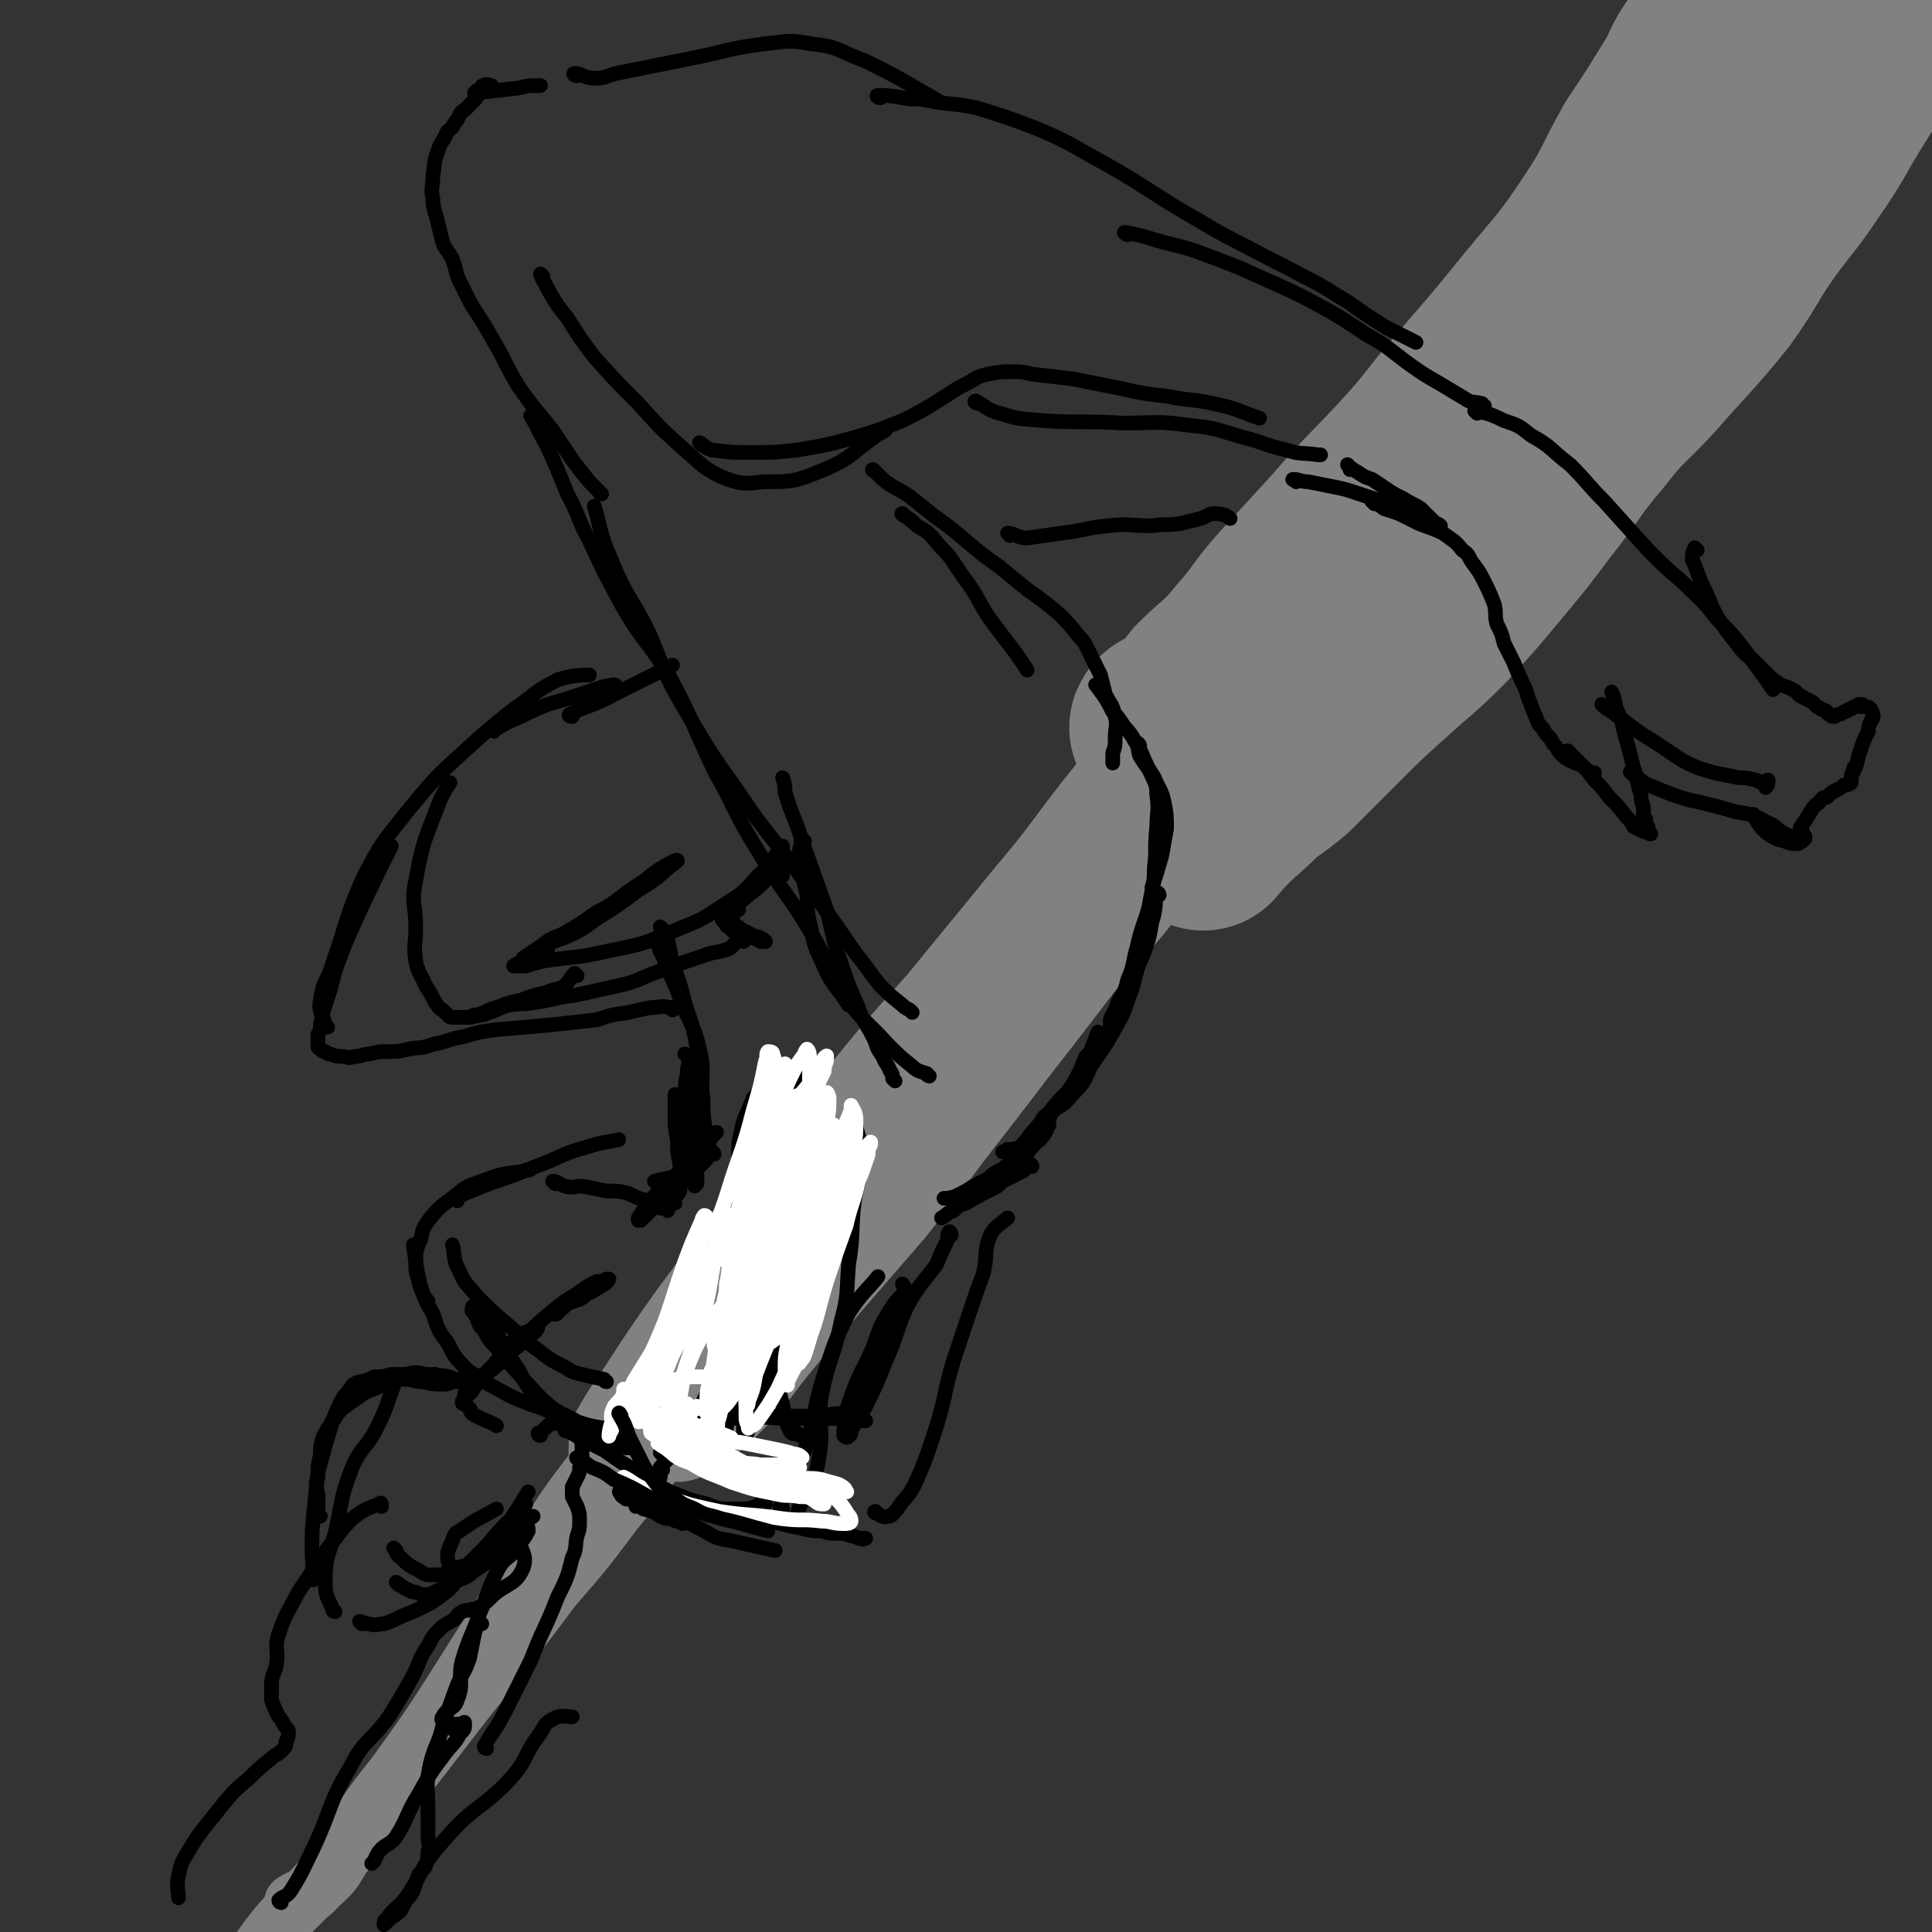 <svg viewBox='0 0 790 790' version='1.1' xmlns='http://www.w3.org/2000/svg' xmlns:xlink='http://www.w3.org/1999/xlink'><rect x="0" y="0" width="790" height="790" fill="#333333" stroke="none"/><g fill='none' stroke='rgb(128,130,130)' stroke-width='79' stroke-linecap='round' stroke-linejoin='round'><path d='M706,13c0,0 -1,-1 -1,-1 -1,1 0,3 -2,5 -2,3 -3,3 -6,7 -4,6 -3,7 -7,13 -8,13 -8,13 -16,25 -9,16 -8,17 -18,32 -12,18 -13,18 -27,35 -13,16 -13,16 -26,31 -14,16 -13,17 -27,32 -13,14 -14,14 -26,28 -11,12 -11,12 -22,24 -9,10 -8,11 -17,21 -8,10 -9,9 -18,18 -4,5 -3,7 -8,11 -3,2 -6,1 -8,3 -1,1 1,1 2,2 '/><path d='M777,6c-1,0 -1,-1 -1,-1 -4,3 -4,4 -7,8 -4,5 -3,6 -7,11 -5,8 -5,8 -10,16 -8,13 -7,13 -16,26 -8,12 -8,11 -17,23 -10,14 -9,15 -19,29 -13,16 -14,16 -28,32 -11,12 -12,11 -22,24 -12,14 -11,15 -23,30 -9,12 -9,12 -19,24 -10,12 -10,12 -21,24 -11,11 -11,10 -23,21 -10,9 -10,9 -19,18 -10,10 -10,10 -20,20 -8,7 -9,6 -17,14 -8,7 -11,10 -16,16 '/></g>
<g fill='none' stroke='rgb(128,130,130)' stroke-width='39' stroke-linecap='round' stroke-linejoin='round'><path d='M541,236c-1,0 -1,-1 -1,-1 -5,6 -5,7 -10,13 -8,10 -8,10 -16,20 -12,16 -13,16 -24,32 -13,19 -12,20 -26,38 -14,19 -14,19 -30,38 -14,18 -14,17 -29,35 -12,15 -12,15 -25,30 -10,12 -10,12 -21,24 -11,12 -11,12 -22,23 -7,7 -7,7 -13,15 -4,5 -4,5 -7,10 -3,4 -4,6 -6,8 '/><path d='M565,236c-1,-1 -1,-2 -1,-1 -4,4 -4,4 -8,9 -7,11 -7,11 -14,21 -10,14 -10,14 -20,27 -12,16 -13,16 -25,31 -14,17 -13,18 -27,35 -14,18 -15,18 -30,36 -13,17 -13,17 -27,35 -13,17 -13,17 -27,35 -11,15 -11,15 -23,30 -13,15 -13,15 -26,30 -10,12 -10,12 -20,24 -9,11 -8,11 -17,21 -6,6 -6,6 -12,11 -4,3 -4,4 -9,6 -2,1 -2,0 -4,0 -1,0 0,0 -1,0 '/><path d='M253,596c0,0 -1,0 -1,-1 0,-2 0,-2 0,-3 0,-3 0,-3 1,-6 4,-7 4,-7 9,-14 11,-17 11,-17 23,-34 16,-21 15,-22 31,-43 17,-22 17,-21 35,-43 17,-21 17,-21 35,-41 18,-22 18,-22 36,-44 17,-20 16,-21 33,-42 17,-20 18,-20 36,-40 14,-16 14,-16 29,-33 3,-3 3,-3 6,-6 '/></g>
<g fill='none' stroke='rgb(128,130,130)' stroke-width='24' stroke-linecap='round' stroke-linejoin='round'><path d='M398,416c0,0 -1,-1 -1,-1 -3,3 -3,4 -6,7 -6,8 -6,8 -12,15 -15,18 -16,17 -30,35 -21,26 -19,27 -40,53 -18,23 -19,22 -39,45 -18,21 -19,20 -36,43 -14,20 -12,21 -25,41 -12,19 -12,19 -24,38 -9,14 -9,14 -19,28 -7,10 -8,10 -15,20 -6,8 -5,9 -10,17 -5,8 -4,8 -11,14 -4,5 -7,5 -10,7 '/><path d='M306,554c0,0 -1,-2 -1,-1 -13,14 -13,15 -26,30 -14,17 -14,18 -28,35 -12,16 -12,16 -25,31 -15,20 -15,20 -30,39 -16,20 -16,21 -32,41 -15,19 -15,19 -31,38 -12,14 -14,13 -25,28 -8,12 -6,13 -13,25 -4,6 -4,6 -8,12 -3,4 -3,5 -6,9 -1,1 -3,0 -4,0 0,1 2,2 2,2 -1,-2 -5,-4 -4,-7 5,-13 9,-17 14,-25 '/></g>
<g fill='none' stroke='rgb(0,0,0)' stroke-width='6' stroke-linecap='round' stroke-linejoin='round'><path d='M148,664c0,0 -1,-1 -1,-1 1,0 2,1 4,1 3,1 3,0 6,0 6,-2 6,-3 12,-5 6,-3 7,-3 12,-7 7,-5 5,-7 11,-12 3,-3 3,-3 6,-5 '/><path d='M137,659c0,0 -1,0 -1,-1 -2,-5 -3,-5 -3,-11 0,-10 1,-10 4,-20 3,-13 2,-14 7,-27 4,-9 6,-8 10,-16 5,-10 4,-10 8,-20 0,-1 0,-1 1,-2 '/><path d='M131,620c0,0 -1,0 -1,-1 0,-4 0,-4 0,-8 -1,-4 -1,-4 0,-7 0,-5 0,-5 1,-9 0,-3 0,-4 1,-7 1,-2 1,-2 2,-4 2,-2 1,-3 3,-4 1,-2 1,-2 3,-4 4,-3 4,-3 7,-5 4,-3 4,-2 8,-4 2,-1 2,-2 4,-2 3,-1 4,-1 7,-1 3,0 3,1 7,1 4,1 4,1 8,1 2,0 2,0 4,-1 1,0 1,0 3,0 1,0 1,0 2,-1 0,0 0,1 0,1 0,-1 -1,-1 -1,-1 -1,0 -1,0 -2,0 -2,0 -2,-1 -4,-1 -2,-1 -2,0 -5,-1 -2,0 -2,0 -4,0 -4,-1 -4,-1 -8,0 -3,0 -3,0 -6,0 -4,1 -4,1 -7,1 -2,1 -2,1 -5,2 -1,0 -2,0 -3,1 -1,0 -1,1 -2,2 -1,2 -2,2 -3,4 -2,4 -2,4 -4,9 -3,10 -3,10 -6,21 -1,10 -1,10 -2,19 -1,13 0,16 0,25 '/><path d='M162,634c0,0 -1,-1 -1,-1 1,1 1,3 3,4 3,3 3,3 7,5 2,1 2,2 5,2 6,0 6,0 11,-3 8,-2 8,-2 14,-7 9,-6 11,-10 17,-14 '/><path d='M163,648c0,0 -1,-1 -1,-1 2,1 2,2 5,3 1,1 2,1 3,1 2,1 2,1 4,1 3,0 3,-1 6,-2 5,-3 4,-4 9,-8 5,-5 5,-5 10,-10 5,-6 5,-6 10,-11 4,-6 5,-8 7,-11 '/><path d='M156,616c0,-1 0,-2 -1,-1 -5,2 -6,2 -11,6 -5,5 -5,6 -10,12 -6,9 -6,9 -12,18 -4,8 -5,8 -8,17 -2,6 0,6 -1,13 -1,4 -2,4 -2,8 0,3 0,3 0,6 1,3 1,3 3,7 1,1 1,1 2,3 1,2 2,2 2,3 0,2 0,2 -1,4 0,2 0,2 -2,4 -2,2 -2,1 -4,3 -5,4 -5,4 -9,8 -6,5 -6,5 -11,11 -4,5 -4,5 -8,10 -3,4 -3,4 -6,9 -3,5 -3,5 -4,10 -1,4 0,7 0,9 '/><path d='M115,778c0,0 -1,0 -1,-1 2,-2 3,-1 5,-4 5,-8 5,-9 9,-17 8,-17 6,-18 15,-33 6,-12 8,-10 16,-21 5,-8 5,-8 10,-17 3,-6 2,-6 6,-12 2,-4 2,-4 5,-7 2,-2 3,-2 6,-4 1,-1 1,-2 3,-3 2,-1 2,0 4,-1 0,0 0,0 1,0 1,0 1,0 2,-1 3,-2 3,-2 6,-5 6,-5 9,-4 12,-11 2,-6 -2,-7 -2,-14 0,-2 0,-2 1,-4 1,-1 2,-1 2,0 1,1 1,2 1,3 -2,4 -3,4 -5,8 -4,4 -5,3 -8,9 -4,8 -3,8 -7,17 -3,9 -4,9 -7,19 -2,8 1,9 -2,16 -1,4 -4,3 -6,7 -1,1 0,2 1,3 1,1 1,1 3,2 0,0 0,-1 1,-2 2,0 2,0 3,0 1,-1 1,-1 1,0 0,2 0,2 -2,4 -2,4 -3,4 -6,8 -6,8 -6,8 -11,17 -5,8 -4,9 -9,17 -2,3 -4,3 -6,5 -2,2 -2,3 -3,5 -1,1 -1,1 -1,1 '/><path d='M197,664c-1,-1 -1,-2 -1,-1 -2,1 -1,2 -2,5 -1,5 -1,5 -2,10 -2,6 -3,6 -5,11 -3,8 -3,8 -6,17 -2,8 -3,7 -5,15 -2,9 -1,9 -1,18 0,6 0,6 0,12 0,3 1,3 0,6 0,3 0,3 -1,6 -1,2 -2,2 -3,4 -1,3 -1,3 -2,6 -1,2 -1,2 -3,4 -1,2 -1,2 -2,4 -3,3 -3,2 -6,5 0,0 -1,1 -1,1 0,-1 0,-2 1,-2 3,-5 4,-4 8,-9 8,-12 6,-13 16,-24 12,-14 15,-12 27,-25 7,-8 5,-9 11,-17 3,-4 2,-5 6,-7 3,-2 5,-1 8,-1 '/><path d='M199,715c0,0 -1,0 -1,-1 4,-7 5,-7 9,-15 5,-10 5,-10 10,-20 5,-13 6,-13 11,-26 4,-8 4,-8 6,-16 2,-4 1,-5 2,-9 1,-3 1,-3 1,-6 0,-3 0,-3 -1,-6 -1,-2 -1,-2 -2,-4 0,-2 0,-2 0,-4 1,-2 1,-2 2,-4 1,-2 1,-2 1,-4 1,-2 1,-2 1,-4 0,-2 0,-2 0,-4 0,-2 0,-2 -1,-4 -1,-2 -1,-2 -2,-3 -2,-2 -2,-2 -3,-3 -2,0 -3,0 -5,0 -1,0 -2,0 -3,1 -1,1 -1,1 -2,2 -1,1 -1,1 -2,1 0,1 1,1 1,1 '/><path d='M215,615c0,0 -1,-1 -1,-1 0,2 1,3 0,6 0,2 0,2 -1,4 -3,4 -3,3 -6,7 -4,4 -4,4 -8,8 -3,2 -3,2 -6,4 -2,2 -3,2 -5,3 -1,0 -2,-1 -3,-2 -1,-1 -1,-1 -1,-3 -1,-3 -1,-3 -1,-6 1,-3 1,-3 2,-5 1,-3 1,-3 3,-4 7,-5 8,-5 15,-9 '/><path d='M195,564c-1,0 -2,-1 -1,-1 1,-1 2,0 4,-1 4,-2 4,-3 8,-6 2,-2 2,-2 4,-4 4,-3 4,-4 8,-7 0,0 1,0 1,-1 1,0 1,-2 1,-2 -1,0 -2,1 -3,2 -3,1 -3,1 -5,2 -4,4 -4,4 -7,8 -3,4 -3,4 -7,8 -2,3 -2,3 -4,5 -1,2 -1,2 -2,3 -1,1 -1,0 -2,0 0,1 0,1 0,1 0,1 0,1 0,1 0,0 -1,1 -1,1 0,1 0,1 1,1 1,1 1,1 2,2 1,1 0,1 1,2 5,3 7,3 10,5 '/><path d='M248,565c-1,0 -1,-1 -1,-1 -5,-1 -5,-1 -9,-2 -4,-1 -4,-1 -7,-3 -6,-3 -6,-3 -11,-7 -6,-4 -6,-5 -12,-10 -7,-6 -7,-6 -13,-12 -4,-5 -5,-5 -7,-10 -3,-5 -2,-8 -3,-11 '/><path d='M249,590c-1,0 -1,-1 -1,-1 -3,-1 -3,0 -6,-1 -2,-1 -2,-1 -5,-2 -5,-3 -5,-2 -9,-6 -5,-4 -5,-4 -9,-9 -4,-5 -4,-5 -7,-11 -4,-6 -4,-5 -7,-11 -2,-4 -1,-4 -4,-8 -2,-3 -3,-3 -6,-5 -1,-1 -1,-2 -1,-2 -1,0 -1,1 -1,2 1,1 1,1 2,3 1,3 1,3 3,5 2,4 2,4 5,7 5,7 6,7 11,13 5,5 5,6 11,11 5,4 6,3 12,7 4,3 4,3 7,5 4,2 4,1 7,3 3,1 3,1 5,2 1,0 2,0 2,0 0,-1 0,-1 -1,-2 0,-1 0,-1 -1,-2 -2,-1 -2,-1 -3,-2 -3,-1 -3,-1 -6,-2 -6,-1 -6,-1 -12,-3 -6,-2 -6,-2 -13,-5 -6,-2 -6,-2 -13,-5 -9,-5 -10,-5 -18,-11 -5,-5 -5,-5 -8,-11 -4,-5 -4,-6 -6,-12 -3,-5 -3,-5 -5,-11 -2,-8 -2,-11 -3,-17 '/><path d='M175,532c-1,-1 -1,-1 -1,-1 -2,-4 -2,-4 -3,-8 -1,-3 -1,-3 -1,-7 0,-4 0,-5 2,-9 1,-5 1,-5 4,-9 5,-6 5,-5 10,-9 5,-4 5,-4 11,-6 8,-3 8,-3 17,-4 2,-1 2,0 3,-1 '/><path d='M187,491c0,-1 -1,-1 -1,-1 6,-3 7,-3 14,-6 9,-3 9,-3 19,-7 11,-4 10,-5 21,-8 6,-2 9,-2 13,-3 '/><path d='M216,547c-1,-1 -2,-1 -1,-1 5,-5 5,-5 11,-10 5,-4 5,-4 10,-7 4,-3 4,-3 8,-5 2,0 2,0 4,-1 0,0 1,0 1,0 -1,2 -2,2 -5,4 -2,1 -1,1 -4,2 -2,2 -2,2 -5,3 -3,1 -3,1 -5,3 -2,1 -1,1 -2,2 -1,1 -2,0 -2,0 -1,0 -1,0 -1,0 '/><path d='M227,484c0,-1 -1,-1 -1,-1 2,0 2,1 5,2 3,1 4,0 7,0 5,1 5,1 10,2 5,0 5,0 9,1 4,2 4,2 8,3 3,1 2,2 5,3 1,0 2,0 3,1 '/><path d='M271,595c0,-1 -1,-1 -1,-1 4,-1 6,1 10,0 4,-1 4,-1 8,-4 4,-3 4,-3 8,-7 1,-1 1,-1 1,-1 '/><path d='M271,601c0,0 -2,0 -1,-1 3,-4 5,-4 8,-9 3,-4 2,-4 5,-9 3,-6 3,-6 6,-12 2,-4 3,-6 4,-8 '/><path d='M258,608c0,0 0,-1 -1,-1 -1,1 -2,1 -3,2 -1,1 -1,1 0,2 0,1 1,1 2,2 2,0 2,0 4,1 2,1 2,2 3,3 4,1 4,1 7,3 2,1 2,1 5,1 1,1 1,1 3,1 1,1 1,1 1,1 0,-1 -1,-2 -2,-3 -1,-1 -2,-1 -3,-1 -1,-1 -1,-1 -3,-1 -2,-1 -2,-1 -4,-1 -1,0 -1,0 -3,-1 -1,0 -1,0 -2,0 -1,-1 -2,0 -2,0 0,0 1,-1 3,0 3,0 3,0 6,0 7,1 7,1 14,2 11,1 11,0 22,1 6,1 10,2 13,3 '/><path d='M320,617c0,0 -1,0 -1,-1 4,-11 6,-11 10,-23 5,-15 3,-15 8,-31 4,-12 4,-13 10,-25 5,-8 9,-11 12,-15 '/><path d='M327,620c0,0 -1,0 -1,-1 1,-4 2,-4 4,-9 3,-7 4,-7 5,-15 2,-12 -1,-13 1,-25 3,-15 5,-15 8,-30 3,-11 2,-11 3,-23 2,-12 1,-12 2,-23 1,-10 3,-10 3,-20 1,-7 -2,-11 -2,-14 '/><path d='M313,615c0,0 0,-1 -1,-1 -1,0 -1,1 -3,2 -3,1 -3,1 -7,1 -3,0 -3,0 -6,0 -2,0 -2,0 -5,-1 -3,-1 -3,-1 -7,-2 -5,-2 -5,-2 -10,-4 -6,-3 -6,-4 -13,-8 -7,-4 -7,-4 -14,-9 -8,-4 -8,-4 -15,-8 0,0 0,0 -1,0 '/><path d='M327,587c0,0 0,0 -1,-1 -1,0 -2,1 -3,-1 -2,-4 -2,-5 -3,-11 -2,-6 -1,-6 -1,-12 0,-15 -1,-15 1,-29 1,-10 2,-10 4,-19 0,-5 0,-5 1,-10 0,-3 2,-3 2,-6 0,-1 -2,-1 -2,-2 0,0 1,-1 1,-1 0,3 -1,4 -2,7 -3,9 -4,8 -7,18 -3,15 -1,16 -4,31 -2,9 -4,8 -6,17 -2,5 -1,5 -2,10 -1,3 -1,3 -1,7 0,1 0,1 0,3 0,1 1,1 1,1 0,0 0,-1 0,-2 1,-2 1,-2 2,-5 2,-5 3,-4 4,-10 4,-14 4,-14 6,-29 3,-14 2,-15 5,-29 1,-10 3,-10 4,-19 2,-8 2,-8 1,-15 0,-8 -1,-8 -2,-16 0,-7 0,-7 0,-13 0,-5 1,-5 2,-9 0,-3 -1,-4 0,-6 0,-1 0,-1 1,-1 '/><path d='M296,595c0,0 -1,0 -1,-1 1,-5 1,-5 2,-10 1,-6 1,-6 2,-12 2,-11 2,-11 3,-22 1,-11 0,-11 1,-22 0,-10 2,-10 3,-19 0,-8 0,-8 0,-15 -1,-6 -2,-6 -2,-12 -1,-4 -1,-4 -1,-7 0,-2 1,-4 1,-3 0,2 -2,3 -2,7 0,21 1,21 1,41 0,10 0,10 0,20 0,2 0,2 0,3 0,3 -1,3 -2,5 -1,4 0,4 -1,9 -1,3 0,3 -1,7 0,4 0,4 0,7 -1,2 0,2 0,4 0,2 -1,2 -1,3 0,0 0,2 0,1 0,-1 0,-2 0,-4 1,-4 0,-4 1,-7 1,-8 2,-8 3,-15 2,-12 1,-12 2,-24 1,-11 2,-11 2,-22 1,-6 0,-6 0,-13 -1,-6 -1,-6 -2,-12 -1,-5 -2,-5 -2,-10 0,-5 0,-5 1,-9 1,-5 1,-5 3,-9 1,-3 1,-2 2,-5 1,0 1,0 1,-1 '/><path d='M269,484c-1,-1 -2,-1 -1,-1 3,-1 4,-1 9,-2 2,-1 2,-1 4,-2 2,-1 2,-1 4,-2 1,0 1,0 2,-1 1,-1 1,-1 1,-1 0,-1 1,-1 1,-1 -1,0 -1,0 -2,1 -2,1 -2,1 -3,2 -3,3 -3,2 -7,6 -4,4 -3,4 -7,8 -3,3 -3,3 -5,5 -2,2 -2,2 -3,3 0,0 -1,0 -1,0 0,-1 0,-1 0,-1 2,-3 2,-3 4,-6 6,-7 6,-7 13,-13 7,-8 8,-9 15,-16 '/><path d='M276,492c0,0 -1,-1 -1,-1 1,-2 2,-2 3,-4 0,-6 0,-6 0,-11 -1,-5 -1,-5 -1,-10 -1,-5 -1,-5 -1,-10 0,-2 0,-2 0,-5 0,-2 0,-2 0,-3 0,0 0,-1 0,0 0,2 0,3 1,5 0,3 1,3 1,6 1,3 1,3 2,6 0,3 0,3 1,6 0,2 0,2 1,5 0,2 0,2 1,4 0,1 0,1 0,3 0,0 0,0 0,0 1,1 1,2 1,2 0,0 1,-1 1,-1 0,-2 0,-2 0,-3 0,-3 -1,-3 -1,-6 -1,-6 0,-6 -1,-11 -1,-7 -1,-7 -2,-14 -1,-6 -1,-6 0,-11 0,-2 0,-2 1,-5 0,-1 -1,-1 -1,-2 0,-1 -1,-1 -1,-1 '/><path d='M292,472c0,-1 -1,-1 -1,-1 -1,-2 -1,-2 -1,-4 -2,-8 -3,-8 -4,-16 -1,-8 1,-8 0,-16 -2,-13 -2,-13 -6,-25 -2,-8 -2,-8 -5,-16 -1,-5 -1,-5 -2,-10 -1,-3 -2,-4 -3,-5 '/><path d='M291,471c0,0 -1,-1 -1,-1 -1,-6 -1,-6 -2,-11 -1,-7 0,-7 -1,-14 0,-8 1,-8 -1,-16 -2,-9 -3,-9 -7,-18 -3,-9 -3,-8 -7,-17 -1,-4 -2,-4 -3,-8 0,-2 0,-3 1,-4 '/><path d='M302,372c0,0 -1,-1 -1,-1 -1,2 -1,2 -2,5 0,0 0,0 1,1 0,1 0,1 1,2 2,1 2,1 3,2 2,1 2,1 3,2 1,1 1,0 2,1 1,0 1,0 2,1 1,0 1,0 2,0 0,0 0,0 0,0 -1,-1 -1,-1 -3,-2 -2,0 -2,0 -3,-1 -2,-1 -2,-1 -4,-2 -1,-1 -1,-1 -3,-2 -1,-1 -1,-1 -2,-1 -1,-1 -1,-1 -2,-1 -1,0 -1,-1 -1,-1 0,1 1,2 2,3 0,0 0,1 1,1 1,1 1,1 2,2 1,0 1,0 3,0 0,1 0,1 0,1 '/><path d='M298,374c0,0 -2,-1 -1,-1 4,-4 5,-3 9,-7 4,-3 4,-3 7,-6 1,-2 1,-3 3,-4 1,-1 2,-2 3,-1 1,1 0,2 1,3 '/><path d='M329,344c0,0 -1,-1 -1,-1 -1,1 0,2 -1,4 0,2 -1,2 0,4 0,4 1,3 1,7 1,4 1,4 2,8 0,5 0,6 1,11 2,8 1,8 5,16 4,10 6,10 11,18 '/><path d='M366,442c0,0 0,0 -1,-1 0,-1 0,-2 -1,-3 -1,-3 -2,-3 -3,-6 -3,-4 -2,-4 -4,-8 -3,-6 -4,-6 -6,-12 -4,-9 -4,-9 -7,-18 -4,-11 -3,-11 -6,-22 -5,-14 -5,-14 -10,-28 -3,-10 -4,-10 -7,-20 0,-3 0,-3 -1,-6 '/><path d='M373,414c0,0 0,0 -1,-1 -2,-1 -2,-1 -3,-2 -5,-4 -5,-4 -9,-8 -5,-6 -5,-7 -10,-13 -11,-16 -11,-16 -22,-31 -13,-18 -14,-17 -26,-35 -12,-17 -12,-17 -22,-34 -9,-15 -8,-16 -15,-32 -7,-14 -9,-14 -15,-29 -5,-11 -5,-16 -7,-22 '/><path d='M380,440c0,0 -1,0 -1,-1 -3,-1 -4,-1 -6,-3 -5,-4 -5,-4 -10,-9 -9,-10 -10,-9 -18,-20 -7,-12 -6,-13 -13,-25 -10,-17 -12,-17 -22,-34 -10,-16 -9,-17 -18,-33 -9,-19 -8,-19 -18,-38 -9,-15 -11,-14 -20,-30 -7,-13 -7,-13 -13,-26 -5,-9 -4,-10 -9,-19 -4,-10 -4,-10 -8,-19 -4,-7 -5,-10 -7,-13 '/><path d='M246,202c0,0 -1,0 -1,-1 -2,-2 -2,-2 -4,-4 -4,-5 -4,-5 -7,-9 -4,-6 -4,-6 -8,-12 -7,-9 -7,-8 -14,-18 -6,-10 -5,-10 -11,-20 -6,-11 -7,-10 -12,-21 -3,-5 -2,-6 -4,-11 -2,-4 -3,-4 -4,-7 -1,-4 -1,-4 -2,-8 -1,-5 -2,-5 -2,-10 -1,-4 0,-4 0,-9 1,-5 0,-5 2,-10 1,-3 1,-3 3,-6 1,-3 1,-2 3,-4 1,-2 1,-2 2,-3 1,-2 1,-3 3,-4 2,-2 2,-2 4,-4 2,-2 1,-3 3,-5 0,-1 0,-1 1,-1 1,-1 2,0 3,0 0,0 0,1 0,1 0,0 0,0 -1,0 -1,0 -1,0 -2,0 0,0 0,0 -1,0 -1,0 0,1 -1,1 -1,0 -1,0 -1,0 -1,1 -1,1 -1,1 0,0 1,0 1,0 8,-1 8,-1 17,-2 4,-1 4,-1 9,-1 '/><path d='M222,113c0,0 -1,-1 -1,-1 1,3 2,4 4,8 3,5 3,5 7,10 5,8 5,8 11,16 9,10 9,10 18,19 9,10 9,10 19,19 7,6 7,7 15,11 8,3 9,3 17,2 12,0 13,0 25,-5 12,-5 11,-7 23,-15 1,0 1,-1 2,-1 '/><path d='M287,182c0,0 -1,-1 -1,-1 2,1 2,2 5,3 8,1 8,1 16,1 10,0 10,0 19,-1 12,-2 12,-2 23,-5 10,-3 10,-3 20,-7 8,-4 8,-4 16,-9 5,-3 4,-3 10,-6 4,-2 4,-3 9,-4 5,-1 5,-1 10,-1 4,0 4,0 8,1 9,1 9,1 17,2 10,2 10,2 20,4 9,2 9,2 18,3 10,2 10,1 19,3 10,2 10,3 19,6 '/><path d='M400,165c-1,0 -2,-1 -1,-1 4,2 5,4 10,5 9,3 9,2 17,3 16,1 16,0 33,1 14,0 14,-1 28,1 11,1 11,2 22,5 8,2 8,3 17,5 6,2 7,1 13,2 0,0 0,0 1,0 '/><path d='M236,31c-1,0 -2,-1 -1,-1 3,0 4,2 8,2 5,0 5,-1 9,-2 15,-3 15,-3 30,-6 15,-3 15,-4 30,-6 10,-1 10,-2 20,0 11,1 11,3 22,7 12,6 12,6 24,13 4,2 3,2 7,4 '/><path d='M360,40c-1,0 -2,-1 -1,-1 4,0 5,0 10,1 5,1 5,0 10,1 10,2 10,1 20,3 13,4 13,4 26,9 14,6 14,7 27,14 16,9 16,10 31,19 14,8 13,8 27,15 11,6 12,6 23,12 10,5 9,5 19,11 7,5 7,5 15,10 6,3 8,4 12,6 '/><path d='M461,96c0,0 -2,-1 -1,-1 5,1 6,1 12,3 7,2 8,2 15,4 11,4 11,4 21,8 13,6 14,6 26,12 13,7 13,7 25,15 9,5 8,5 16,11 7,5 7,5 14,9 5,3 5,3 10,6 3,2 3,1 7,2 0,1 0,1 1,1 '/><path d='M530,197c-1,-1 -2,-1 -1,-1 2,0 3,1 6,1 5,1 5,1 10,2 5,1 5,1 11,3 6,2 6,2 12,4 6,3 6,3 12,6 3,1 3,2 6,3 1,0 2,1 3,0 0,0 -1,-1 -2,-1 -3,-3 -3,-3 -6,-6 -3,-2 -4,-2 -7,-4 -4,-2 -4,-2 -7,-4 -3,-2 -3,-2 -6,-4 -3,-1 -3,-1 -6,-3 -2,-1 -3,-2 -4,-3 0,0 1,1 1,2 '/><path d='M370,211c0,0 -2,-1 -1,-1 2,2 3,2 6,5 5,3 5,3 9,8 6,6 5,6 10,13 6,8 5,8 10,16 8,11 11,14 16,22 '/><path d='M358,193c0,0 -2,-1 -1,-1 1,1 2,2 4,4 5,4 5,3 11,7 5,4 5,4 10,8 7,5 7,5 14,11 6,5 6,5 13,10 6,5 6,5 11,9 7,5 7,5 13,10 4,4 4,4 8,9 3,3 3,4 5,8 2,4 2,4 4,8 1,4 1,4 2,8 2,4 3,4 4,9 1,4 0,4 0,9 0,3 0,3 -1,6 0,2 0,3 0,4 '/><path d='M304,385c0,0 0,-1 -1,-1 -3,1 -2,2 -5,4 -6,2 -6,1 -11,3 -9,3 -9,3 -17,6 -9,3 -8,4 -17,6 -9,2 -9,2 -18,4 -9,1 -9,2 -17,3 -5,1 -5,0 -10,1 -4,1 -4,2 -8,3 -2,1 -2,1 -4,1 -1,1 -1,0 -2,0 -1,0 -1,1 -2,1 '/><path d='M236,399c-1,0 -1,-1 -1,-1 -2,2 -2,3 -4,5 -3,2 -4,1 -8,3 -5,1 -5,1 -10,3 -5,1 -5,1 -10,3 -4,1 -4,2 -8,3 -2,1 -2,1 -4,1 -2,0 -2,0 -3,0 -1,0 -2,0 -2,0 -2,0 -2,0 -3,-1 -1,-1 -1,-1 -2,-2 -2,-1 -2,-2 -3,-3 -2,-4 -2,-4 -4,-7 -2,-5 -3,-5 -4,-10 -1,-7 0,-7 0,-14 0,-9 -2,-10 0,-19 3,-17 4,-17 10,-33 2,-4 2,-4 4,-7 '/><path d='M275,413c0,-1 0,-1 -1,-1 -4,-1 -4,0 -8,0 -5,1 -5,1 -9,2 -7,1 -7,1 -13,3 -9,1 -9,1 -18,2 -11,1 -11,1 -23,2 -7,1 -7,1 -14,3 -6,1 -6,2 -12,3 -5,2 -5,1 -10,2 -4,1 -4,1 -8,1 -4,0 -4,0 -8,1 -3,0 -3,1 -6,1 -3,1 -3,0 -5,0 -2,0 -2,0 -5,-1 -1,0 -1,0 -2,-1 -1,0 -1,0 -2,-1 0,-1 -1,0 -1,-1 0,-1 0,-1 0,-2 0,0 0,0 0,-1 0,-1 0,-1 0,-2 1,-2 1,-2 1,-4 1,-3 0,-3 1,-5 3,-9 3,-9 5,-17 4,-11 4,-11 9,-22 7,-15 7,-15 14,-29 '/><path d='M134,420c0,0 -1,0 -1,-1 -1,-5 -3,-5 -2,-10 1,-8 3,-8 5,-15 6,-17 5,-18 12,-34 8,-16 9,-16 20,-30 10,-12 10,-12 22,-23 10,-9 10,-9 20,-17 9,-6 8,-7 18,-12 6,-2 10,-2 13,-2 '/><path d='M224,388c-1,0 -2,-1 -1,-1 4,-3 5,-2 11,-5 6,-3 5,-3 11,-7 8,-5 8,-5 16,-11 5,-3 5,-3 10,-7 3,-3 5,-4 6,-5 0,-1 -3,1 -5,2 -7,4 -6,5 -13,9 -7,5 -7,6 -15,10 -7,5 -7,5 -14,9 -5,2 -5,2 -9,5 -3,2 -3,2 -6,4 -2,1 -1,2 -3,3 -1,0 -2,1 -2,1 1,0 2,0 5,0 3,-1 3,-1 7,-2 13,-2 13,-1 26,-4 15,-3 15,-3 29,-9 10,-4 10,-4 19,-10 8,-5 8,-5 14,-12 6,-5 7,-9 10,-12 '/><path d='M234,293c0,0 -2,0 -1,-1 8,-4 9,-3 18,-8 12,-6 12,-6 24,-12 '/><path d='M413,219c0,0 -1,-1 -1,-1 3,0 4,2 8,2 7,-1 7,-1 14,-2 9,-1 9,-2 19,-3 9,-1 9,0 18,0 6,-1 6,0 12,-1 4,-1 4,-1 8,-2 3,-1 3,-2 6,-2 3,0 5,1 6,2 '/><path d='M252,281c0,0 0,-1 -1,-1 -7,1 -7,2 -14,4 -6,2 -6,2 -13,4 -5,2 -5,2 -11,5 -5,2 -5,2 -10,5 -1,0 -1,1 -1,1 '/><path d='M562,206c0,-1 -1,-2 -1,-1 2,0 2,1 5,3 3,1 3,1 6,2 4,2 4,2 8,4 5,2 6,2 10,4 4,3 5,3 8,7 3,2 2,2 4,5 3,4 3,4 5,8 2,4 2,4 4,9 1,4 0,4 1,8 2,4 2,4 3,8 2,4 2,4 4,8 2,5 2,5 4,9 2,4 1,4 3,8 1,3 1,3 2,5 1,3 1,3 3,5 1,2 1,2 3,4 1,2 1,2 2,3 1,1 1,2 2,3 2,2 2,2 4,3 2,1 2,1 5,2 2,2 3,3 5,3 '/><path d='M642,308c0,0 -1,-1 -1,-1 2,2 3,3 5,5 3,3 3,3 6,7 3,3 3,3 6,7 4,4 4,4 7,8 2,2 2,2 3,4 2,1 2,1 4,2 1,0 2,1 3,1 0,0 -1,-1 -1,-1 0,-2 0,-2 -1,-3 0,-1 0,-1 0,-2 -1,-1 -1,-1 -1,-2 0,-1 0,-1 0,-3 -1,-3 -1,-3 -1,-5 -2,-6 -1,-6 -3,-11 -2,-8 -2,-8 -4,-15 -1,-5 -1,-5 -3,-9 -1,-4 -1,-5 -2,-7 '/><path d='M656,289c0,0 -1,-1 -1,-1 1,1 2,2 4,3 4,3 4,3 8,6 4,3 4,3 9,6 6,4 6,4 12,8 6,3 6,3 13,5 5,1 5,1 10,2 3,0 3,0 7,1 1,0 1,1 3,1 1,0 1,-1 2,-1 0,1 0,2 -1,3 '/><path d='M668,317c-1,-1 -2,-2 -1,-1 2,1 3,3 7,5 5,2 5,2 10,4 6,2 6,2 11,3 8,2 8,2 15,4 6,1 7,1 12,4 5,2 4,3 8,5 2,1 3,1 4,1 '/><path d='M604,169c0,0 -1,-1 -1,-1 5,1 6,1 12,4 6,2 6,2 11,6 9,5 8,6 16,12 7,7 7,8 14,15 9,10 9,10 18,20 7,7 7,7 14,13 7,7 8,7 14,15 7,7 7,7 13,15 5,7 6,8 10,14 '/><path d='M694,225c0,0 -1,-1 -1,-1 -1,2 -1,3 -1,5 1,2 1,2 2,5 2,5 2,5 4,9 2,5 2,5 4,9 4,6 4,6 8,11 3,4 3,4 7,7 3,3 3,3 6,6 2,2 2,2 5,4 3,1 3,1 5,2 2,1 2,2 4,3 2,1 2,1 4,2 1,1 1,1 2,2 1,0 1,1 2,1 1,1 1,0 2,1 0,0 0,1 1,1 1,1 1,1 2,1 1,0 1,-1 2,-1 1,0 1,0 2,-1 1,0 1,0 2,-1 1,0 1,0 2,-1 1,0 1,0 2,-1 0,0 0,1 1,1 0,0 0,-1 0,-1 1,0 1,1 2,1 1,0 1,0 2,1 0,0 0,0 0,0 0,1 1,1 1,3 0,1 -1,1 -1,2 -1,2 -1,2 -1,4 -2,4 -2,4 -3,7 -1,3 -1,3 -2,7 -1,2 -1,3 -2,4 0,0 1,-2 1,-3 0,0 0,2 -1,3 0,0 0,0 0,1 0,1 0,1 0,2 0,0 0,0 0,0 -1,1 -2,1 -3,1 -1,1 -1,1 -3,2 -2,1 -2,1 -4,3 -1,0 -2,0 -3,2 -1,1 -2,1 -3,3 -1,1 -1,2 -2,3 -1,2 -1,2 -2,3 0,1 -1,1 -1,2 0,0 0,0 1,1 0,1 0,1 1,2 0,0 0,0 0,1 -1,0 -1,0 -1,1 -1,0 -1,1 -2,1 -2,0 -3,0 -5,-1 -4,-1 -4,-1 -7,-3 -4,-3 -5,-6 -6,-8 '/><path d='M449,281c0,0 -1,-1 -1,-1 3,4 4,5 7,11 2,2 2,2 4,5 2,3 3,3 5,7 2,3 1,3 2,6 3,5 3,4 6,9 2,5 3,5 4,10 1,5 1,5 1,11 -1,5 -1,6 -2,11 -2,7 -2,7 -4,13 0,0 0,0 0,0 '/><path d='M466,305c0,-1 -2,-2 -1,-1 2,4 2,5 5,11 2,5 3,5 3,10 1,7 0,7 0,13 -1,9 0,9 -1,17 0,8 -1,8 -2,15 -2,8 -3,8 -5,17 -2,7 -1,7 -4,14 -1,5 -2,5 -4,9 -1,4 -2,4 -3,7 0,3 0,5 0,6 '/><path d='M474,366c0,0 0,-1 -1,-1 -1,5 0,6 -2,12 -1,6 -1,6 -3,12 -3,7 -3,7 -5,15 -2,5 -2,6 -4,11 -6,11 -6,11 -13,21 -3,7 -3,7 -8,12 -3,4 -3,3 -7,6 -1,1 -1,1 -2,3 -1,1 -3,1 -3,1 0,0 1,-2 2,-2 '/><path d='M450,423c0,0 -1,-1 -1,-1 -1,2 -1,3 -2,5 -1,3 -1,3 -3,5 -2,5 -2,5 -4,9 -3,5 -3,5 -7,9 -5,6 -5,6 -10,12 -3,3 -2,3 -5,6 -1,2 -1,2 -3,4 -1,0 -1,0 -2,0 -1,0 -1,0 -1,0 -1,-1 -2,-1 -2,-1 1,0 1,0 2,-1 2,0 3,0 5,-1 2,-1 2,-2 3,-3 2,-1 2,-1 3,-2 2,-2 2,-1 3,-3 1,0 0,-1 2,-1 0,-1 1,-1 1,0 0,0 -1,1 -1,2 -1,2 -1,2 -2,3 -1,2 -2,1 -3,3 -2,2 -2,2 -3,4 -2,2 -2,2 -3,3 -1,1 -1,1 -2,2 -1,1 -1,1 -2,1 -1,0 0,0 -1,1 0,0 0,0 0,0 0,0 0,-1 1,-1 0,0 0,-1 1,-1 0,0 0,0 1,0 1,-1 1,-1 1,-1 0,-1 0,-1 1,-1 0,0 1,0 1,0 0,0 -1,0 -1,0 -1,0 -1,0 -2,0 -1,1 -1,0 -1,1 -2,1 -2,1 -4,3 -3,2 -3,2 -6,4 -3,2 -3,2 -5,5 -2,1 -2,1 -4,3 -1,0 -1,0 -2,1 -1,0 -1,1 -1,1 0,0 0,-1 1,-2 2,-2 2,-1 5,-3 3,-2 3,-2 7,-4 3,-2 3,-2 6,-4 1,-2 1,-2 2,-3 1,-1 1,-1 2,-2 1,0 2,-1 2,-1 -1,1 -2,1 -3,2 -1,1 -1,1 -3,1 -1,1 -1,1 -3,2 -2,1 -2,1 -4,3 -2,1 -2,1 -4,2 -2,1 -2,1 -5,3 -2,1 -2,1 -4,2 -1,1 -1,0 -3,1 -1,0 -2,0 -2,0 '/><path d='M422,477c0,0 0,-1 -1,-1 -2,1 -1,2 -3,3 -4,2 -4,2 -8,4 -2,2 -2,2 -4,3 -6,3 -6,3 -11,6 -3,1 -3,1 -5,3 -3,1 -3,2 -5,3 '/><path d='M270,604c0,0 0,0 -1,-1 -1,0 -1,1 -3,1 -1,0 -2,0 -2,1 0,1 0,1 1,2 1,1 1,1 2,1 3,1 3,1 6,2 8,3 8,3 16,5 8,3 8,3 17,5 6,1 6,1 13,3 4,1 4,1 9,2 4,1 4,1 8,1 3,1 3,1 7,1 2,0 2,0 5,1 1,0 1,0 3,1 0,0 0,0 1,0 1,1 1,0 1,0 1,0 0,0 1,0 '/><path d='M359,619c-1,0 -2,-1 -1,-1 1,1 3,3 5,2 2,0 2,-1 4,-3 3,-5 4,-4 7,-10 5,-11 5,-12 9,-24 4,-13 3,-14 7,-27 3,-9 3,-9 6,-18 3,-9 3,-9 6,-17 2,-8 0,-9 3,-16 2,-4 5,-5 7,-7 '/><path d='M389,505c0,-1 -1,-2 -1,-1 -1,1 0,2 -1,4 -2,4 -2,4 -4,9 -6,8 -7,8 -12,17 -5,11 -4,12 -9,23 -4,10 -4,10 -9,20 -2,4 -3,4 -5,8 0,1 0,2 -1,2 0,1 -1,1 -2,0 0,0 0,-1 0,-2 1,-6 0,-6 2,-11 4,-12 5,-12 10,-23 3,-9 3,-9 8,-17 2,-3 3,-3 5,-6 0,-1 -1,-3 -1,-3 0,0 1,1 1,2 1,2 1,3 0,5 -2,3 -4,2 -6,5 -2,4 0,5 -2,10 -1,4 -2,4 -4,8 -1,3 -1,3 -2,6 -1,2 -1,2 -2,4 0,1 0,1 0,3 -1,1 -1,1 -1,2 0,2 0,2 0,3 0,1 0,1 -1,2 0,1 0,1 -1,1 0,0 0,0 -1,1 -1,0 -1,0 -3,1 -2,0 -2,0 -4,0 -4,0 -4,1 -8,1 -7,0 -7,0 -15,0 -7,0 -7,0 -13,0 -5,-1 -5,-1 -10,-2 -3,0 -3,-1 -7,-1 -3,-1 -3,0 -5,0 0,0 0,-1 -1,0 0,0 0,0 0,1 0,1 0,1 0,1 2,1 2,1 4,1 4,0 4,0 8,1 12,0 12,-1 24,0 10,0 10,0 20,0 7,0 7,0 13,1 0,0 0,0 1,0 '/></g>
<g fill='none' stroke='rgb(255,255,255)' stroke-width='6' stroke-linecap='round' stroke-linejoin='round'><path d='M324,459c-1,0 -1,-1 -1,-1 -2,1 -3,1 -4,2 -3,5 -3,5 -4,10 -4,9 -4,9 -7,18 -3,12 -2,12 -5,24 -3,10 -3,10 -5,20 -2,6 -2,6 -3,11 -1,4 0,4 -1,7 0,1 0,2 -1,2 0,0 -1,-1 -1,-2 0,-2 0,-2 1,-4 2,-7 3,-7 5,-13 3,-15 2,-15 5,-29 2,-10 3,-10 5,-19 1,-6 1,-7 2,-13 0,-3 2,-4 2,-7 0,-2 -2,-3 -2,-3 -1,0 0,2 -1,4 -1,4 -2,4 -3,8 -2,10 -2,10 -4,20 -2,12 -2,13 -4,25 -1,8 -1,8 -2,16 -1,5 -1,5 -1,11 0,4 1,4 2,9 1,2 1,4 2,4 3,0 5,-1 7,-4 8,-9 9,-9 13,-21 6,-15 4,-16 8,-32 2,-11 3,-11 5,-21 1,-9 1,-9 1,-18 0,-4 -1,-4 -2,-8 -1,-2 -1,-3 -1,-3 -1,0 -1,2 -1,3 -3,6 -4,6 -6,12 -3,11 -2,11 -5,23 -4,16 -5,15 -8,32 -2,9 -1,9 -2,18 0,8 0,8 -1,16 0,5 -1,5 -2,10 0,4 0,4 0,7 0,1 0,2 0,2 1,0 1,-1 1,-2 2,-5 2,-5 3,-11 6,-16 7,-15 11,-32 5,-15 4,-15 8,-31 2,-8 2,-7 5,-15 1,-5 1,-5 2,-10 1,-1 1,-2 1,-3 -1,0 -2,0 -2,1 -2,2 -2,3 -3,6 -4,9 -4,8 -7,17 -6,23 -5,23 -11,46 -3,13 -4,12 -7,25 -1,6 -1,6 -1,12 0,3 0,3 1,5 0,0 0,1 0,1 1,-1 2,-1 3,-2 5,-7 5,-7 9,-14 9,-20 10,-20 17,-40 5,-16 3,-17 7,-33 2,-10 3,-10 5,-19 1,-7 0,-7 0,-14 1,-2 2,-3 1,-3 0,-1 -1,0 -2,1 -2,4 -2,5 -3,10 -5,15 -6,14 -9,29 -4,17 -3,17 -6,34 -1,7 -2,7 -3,15 -1,3 0,3 0,6 0,1 0,2 1,3 0,0 1,1 1,0 2,-2 2,-3 3,-6 4,-13 3,-13 6,-26 4,-17 5,-17 9,-34 2,-10 3,-10 4,-20 1,-7 1,-7 1,-13 0,-3 -1,-4 -2,-6 0,0 0,1 0,2 -2,5 -2,5 -4,10 -5,15 -6,14 -10,29 -4,18 -3,18 -5,36 -2,9 -1,9 -3,18 0,4 -1,3 -1,7 -1,2 0,4 0,4 0,-1 1,-2 1,-5 2,-11 1,-11 3,-21 2,-17 3,-17 4,-34 2,-12 2,-12 2,-24 0,-8 -1,-8 -3,-15 0,-3 0,-3 -2,-6 -1,-1 -1,-2 -2,-1 -3,1 -3,2 -4,5 -5,6 -6,6 -9,13 -5,14 -4,15 -7,30 -3,12 -3,12 -5,24 -1,6 -1,6 -2,13 -1,5 -1,5 -1,9 0,3 0,3 0,6 0,1 1,1 2,1 1,0 1,0 2,-2 3,-7 2,-7 5,-14 8,-18 9,-18 16,-36 6,-12 6,-12 11,-25 2,-6 2,-6 4,-13 1,-1 1,-2 1,-3 0,0 -1,1 -2,2 -4,7 -4,7 -7,14 -10,17 -10,17 -20,35 -8,14 -9,13 -15,28 -3,7 -3,8 -4,15 -1,4 -1,4 -2,8 0,1 1,2 1,1 0,0 -2,-2 -1,-3 2,-4 5,-3 8,-7 9,-16 7,-17 15,-34 7,-18 8,-18 15,-36 5,-12 5,-12 9,-24 1,-5 1,-5 1,-10 0,-1 -1,-3 -1,-2 -2,1 -2,3 -3,6 -7,14 -8,14 -14,28 -9,24 -8,25 -17,48 -4,12 -7,11 -11,23 -2,7 -1,8 -1,15 0,5 0,5 0,10 0,3 0,3 1,5 0,1 0,2 0,2 1,-1 0,-2 1,-4 2,-8 2,-8 5,-16 6,-18 8,-17 14,-35 6,-17 5,-17 10,-35 2,-10 2,-10 4,-19 1,-5 1,-6 2,-11 0,-1 0,-2 0,-2 -1,1 -2,3 -4,5 -3,5 -4,5 -7,11 -8,14 -8,15 -13,30 -6,16 -6,16 -10,33 -3,10 -2,10 -4,21 -1,5 -2,5 -2,10 0,2 0,2 1,4 0,1 1,1 1,1 0,-1 0,-2 0,-4 3,-8 3,-8 6,-16 11,-26 11,-25 22,-52 7,-17 8,-17 13,-35 2,-11 0,-11 1,-23 1,-4 1,-4 1,-8 1,-2 1,-2 1,-3 0,0 0,1 0,1 -2,3 -2,3 -4,6 -5,7 -7,6 -10,14 -7,13 -5,14 -11,28 -5,13 -7,12 -10,26 -2,7 0,8 0,16 0,4 1,4 0,9 0,1 -2,3 -2,3 0,-1 1,-3 2,-6 3,-9 5,-9 7,-17 3,-19 1,-20 4,-38 3,-13 4,-13 7,-26 2,-6 1,-6 2,-13 0,-2 1,-4 1,-4 -1,2 -2,4 -3,7 -2,8 -2,8 -4,16 -5,15 -7,15 -10,30 -3,14 -2,14 -4,28 -1,9 -1,9 -3,17 0,5 0,5 0,10 0,2 -1,2 0,3 0,1 1,2 1,2 0,-3 -1,-4 0,-7 4,-11 5,-11 9,-22 8,-20 8,-20 15,-40 5,-14 5,-14 10,-29 2,-6 2,-6 5,-12 0,-3 1,-3 1,-5 0,-1 0,-2 0,-1 -1,0 -1,1 -2,2 -1,2 -1,1 -2,3 -2,5 -2,5 -3,10 -3,14 -4,14 -6,29 -3,15 -3,15 -6,31 -1,8 -1,8 -1,16 0,4 1,4 2,7 1,1 2,1 3,1 1,0 2,0 3,-1 1,-2 0,-2 1,-4 2,-7 1,-7 3,-13 5,-13 6,-12 10,-25 4,-9 4,-9 6,-18 1,-3 1,-4 1,-6 -1,0 -2,1 -2,2 -2,4 -2,4 -3,8 -4,13 -3,13 -7,26 -4,16 -4,16 -9,33 -2,8 -2,8 -4,17 -1,5 -1,5 -1,10 0,2 0,2 1,4 0,1 0,1 0,2 0,0 0,1 0,0 0,0 0,-1 0,-1 1,-2 1,-2 2,-4 3,-6 4,-5 6,-11 5,-13 4,-13 8,-26 4,-12 4,-12 8,-23 2,-9 3,-9 5,-18 2,-5 2,-5 4,-11 0,-2 0,-2 1,-4 0,-1 0,-1 0,-1 -2,2 -2,3 -3,6 -4,8 -5,7 -8,15 -4,10 -3,10 -6,21 -3,8 -1,9 -5,17 -3,6 -4,6 -8,11 -3,5 -3,5 -7,9 -5,4 -6,4 -11,7 -4,3 -4,4 -9,6 -4,3 -4,3 -8,4 -4,0 -5,0 -9,0 -4,1 -4,0 -7,2 -3,2 -3,2 -5,5 -2,2 -2,2 -3,5 -2,1 -3,1 -3,3 0,1 1,1 3,3 1,1 1,1 2,2 2,1 2,2 5,2 2,1 2,1 4,1 4,-1 4,-1 8,-2 4,-3 4,-3 8,-7 5,-4 4,-5 8,-9 3,-3 5,-3 6,-6 0,-2 -1,-2 -2,-5 0,0 1,0 1,-1 -2,0 -3,-1 -4,0 -2,1 -2,2 -4,4 -3,3 -3,3 -6,6 -2,3 -1,3 -2,6 -1,2 -1,2 -2,4 0,1 0,2 0,2 0,0 0,0 1,-1 2,-4 2,-4 5,-8 6,-9 7,-9 12,-19 7,-15 7,-16 13,-31 5,-12 5,-11 9,-23 3,-10 3,-10 4,-20 1,-10 1,-10 0,-20 0,-7 -1,-7 -2,-14 0,-4 0,-4 0,-9 0,-2 0,-3 -1,-4 0,0 -1,1 -1,2 -3,4 -3,4 -5,8 -4,8 -3,8 -7,17 -5,12 -6,12 -10,24 -4,9 -3,10 -6,19 -1,5 -2,5 -4,10 -1,2 0,3 -2,5 0,1 -1,1 -1,1 -1,-1 0,-2 0,-3 -1,-3 -2,-3 -2,-6 2,-10 3,-10 6,-20 5,-16 6,-16 10,-32 3,-10 3,-10 5,-20 1,-2 0,-3 1,-4 1,0 2,0 2,1 1,3 1,3 1,6 -2,8 -3,7 -5,15 -4,14 -4,14 -7,29 -3,13 -3,13 -5,26 -1,9 -1,9 -3,18 0,3 0,3 -1,7 0,1 -1,2 0,2 0,-1 1,-2 2,-5 2,-6 2,-6 4,-12 5,-14 6,-14 11,-29 5,-13 5,-13 10,-27 1,-5 1,-5 3,-10 0,-1 0,-3 0,-3 0,1 0,2 0,4 -2,6 -3,6 -5,12 -4,11 -4,11 -7,22 -4,14 -4,14 -6,28 -1,9 -1,9 -1,18 1,6 1,6 2,12 1,3 0,3 1,6 0,1 1,1 1,1 1,0 0,-1 1,-2 3,-4 4,-4 7,-8 6,-12 6,-13 11,-25 5,-12 4,-12 8,-24 3,-7 3,-7 5,-15 1,-4 2,-4 2,-9 1,-1 0,-3 -1,-3 -1,0 -2,1 -3,3 -4,4 -3,5 -7,10 -6,9 -6,9 -12,18 -8,11 -8,11 -16,23 -6,9 -6,9 -13,18 -4,7 -5,7 -9,15 -3,7 -3,7 -5,14 -1,6 -1,6 -2,12 -1,2 -1,2 -2,4 -1,1 -1,1 -1,1 0,-2 0,-2 1,-5 1,-6 1,-6 3,-12 5,-15 5,-15 10,-30 4,-15 2,-16 7,-30 1,-5 4,-4 6,-9 1,0 0,-1 0,-1 -2,1 -2,2 -3,4 -3,6 -3,6 -5,13 -5,10 -4,10 -9,21 -4,9 -4,9 -9,17 -3,7 -3,7 -6,14 -3,5 -3,5 -6,10 -1,2 0,3 -1,5 0,1 -1,2 -1,1 0,0 0,-1 1,-2 2,-3 2,-3 4,-6 5,-9 5,-9 9,-19 7,-14 7,-13 13,-28 2,-6 1,-6 3,-12 0,-1 1,-3 1,-3 0,1 -1,2 -2,4 -2,6 -1,7 -4,12 -4,8 -4,8 -9,16 -6,8 -5,8 -11,16 -5,6 -5,6 -10,12 -2,4 -2,4 -4,7 -1,1 -1,2 -2,2 0,0 0,-1 0,-2 1,-3 1,-3 3,-5 6,-8 8,-8 12,-17 9,-19 8,-20 15,-40 3,-8 3,-8 7,-17 0,-1 1,-2 1,-2 1,0 1,1 1,2 -1,4 -1,4 -2,8 -3,9 -3,9 -6,17 -5,11 -5,11 -11,22 -5,10 -5,9 -11,19 -3,7 -3,7 -6,14 -2,3 -2,3 -3,6 -1,1 -1,3 -1,2 0,0 0,-2 1,-5 4,-7 5,-6 10,-14 8,-13 8,-13 15,-27 4,-7 5,-7 7,-15 1,-3 0,-3 0,-6 0,0 1,0 1,0 0,3 0,4 -1,8 -2,6 -4,5 -7,11 -3,7 -3,7 -7,14 -3,5 -3,5 -6,10 -1,3 -1,3 -3,6 -1,1 -2,2 -2,2 1,-2 3,-3 5,-5 3,-6 3,-6 6,-13 7,-13 8,-13 13,-26 2,-5 1,-5 2,-10 1,-1 1,-2 1,-1 0,3 1,5 -1,9 -1,5 -2,5 -5,11 -4,8 -4,8 -7,16 -3,7 -3,7 -6,14 -3,4 -4,4 -6,8 -1,2 0,3 1,5 0,1 0,1 1,1 0,1 0,1 1,1 1,0 1,0 1,0 2,-1 2,-1 3,-1 2,-1 2,-1 4,-1 4,-2 4,-2 8,-3 2,-1 2,-1 3,-2 '/><path d='M272,567c0,0 -1,-2 -1,-1 1,3 0,4 2,8 1,4 1,4 4,7 5,5 5,5 10,8 6,5 6,5 13,8 5,2 6,1 11,2 5,0 5,0 9,0 3,0 3,0 5,-1 1,0 2,0 2,-1 1,-1 1,-1 1,-1 -2,-2 -3,-1 -5,-2 -4,-1 -4,-1 -9,-2 -5,-1 -5,-1 -10,-2 -6,-1 -6,0 -12,-1 -7,-1 -7,-2 -13,-3 -4,-1 -4,-1 -8,-2 -1,-1 -1,-1 -3,-1 -1,0 -1,0 -2,0 0,1 0,1 0,2 0,1 0,1 2,2 2,2 2,2 5,4 4,3 4,3 9,5 10,3 10,4 20,5 13,1 18,-1 25,-1 '/><path d='M256,605c0,0 -1,-1 -1,-1 4,2 4,3 9,5 6,3 6,3 11,4 9,3 10,3 19,5 13,2 13,1 26,3 8,1 8,0 16,1 4,0 4,1 9,1 1,0 3,0 3,-1 0,-2 -1,-2 -2,-4 -2,-3 -2,-3 -4,-5 -3,-3 -3,-3 -8,-5 -7,-4 -7,-4 -15,-6 -10,-3 -10,-2 -20,-4 -6,-2 -6,-1 -13,-3 -4,-1 -4,-2 -9,-3 -3,-1 -3,-1 -6,-2 -1,0 -2,-1 -2,0 0,0 1,1 3,2 4,3 3,3 7,5 5,2 5,1 10,3 9,3 9,4 18,6 8,2 8,2 17,4 5,1 5,1 10,1 3,1 4,1 7,0 2,0 2,0 3,-1 1,0 3,0 2,0 0,-1 -1,-2 -3,-3 -3,-1 -4,-1 -7,-2 -5,-1 -5,0 -10,-1 -7,-1 -8,0 -15,-2 -7,-1 -7,-1 -14,-4 -4,-1 -4,-2 -8,-4 -3,-2 -3,-2 -6,-3 -2,-1 -2,-1 -4,-3 -1,0 -1,0 -3,-1 0,-1 -1,-1 -1,-1 1,1 1,2 3,3 2,1 2,1 4,1 2,1 2,1 5,2 3,0 3,0 6,0 2,-1 2,0 3,-1 2,0 2,0 3,-1 0,0 0,0 0,-1 0,-1 0,-1 0,-1 -2,-1 -2,-1 -5,-2 -2,0 -2,0 -5,-1 -4,-2 -4,-2 -8,-4 -3,-2 -3,-3 -5,-5 '/><path d='M286,576c0,0 -1,-1 -1,-1 -2,2 -3,3 -3,5 0,3 1,3 3,5 2,3 2,3 5,5 7,5 7,4 14,8 7,4 7,4 15,7 4,3 5,2 9,5 2,1 2,1 4,3 2,1 2,2 4,2 1,0 1,0 1,0 -2,-1 -2,-2 -4,-2 -3,-1 -3,-1 -6,-1 -5,-1 -5,0 -9,-1 -10,-2 -10,-2 -19,-5 -9,-4 -9,-3 -17,-8 -7,-5 -7,-5 -13,-11 -4,-4 -4,-5 -8,-10 -3,-3 -3,-3 -6,-7 0,-1 0,-1 0,-2 '/></g>
<g fill='none' stroke='rgb(0,0,0)' stroke-width='6' stroke-linecap='round' stroke-linejoin='round'><path d='M254,579c0,0 -1,-2 -1,-1 1,2 2,3 3,6 1,3 1,3 2,5 2,4 2,4 4,8 2,4 2,4 5,8 3,4 3,4 8,7 4,3 4,3 9,5 5,3 5,2 11,4 9,2 11,3 19,5 '/><path d='M237,597c0,0 -2,-1 -1,-1 2,1 3,2 6,4 5,2 5,2 9,5 7,3 7,3 14,7 5,3 5,4 11,7 6,4 6,4 12,7 5,3 5,3 11,4 9,2 13,3 18,4 '/></g>
</svg>